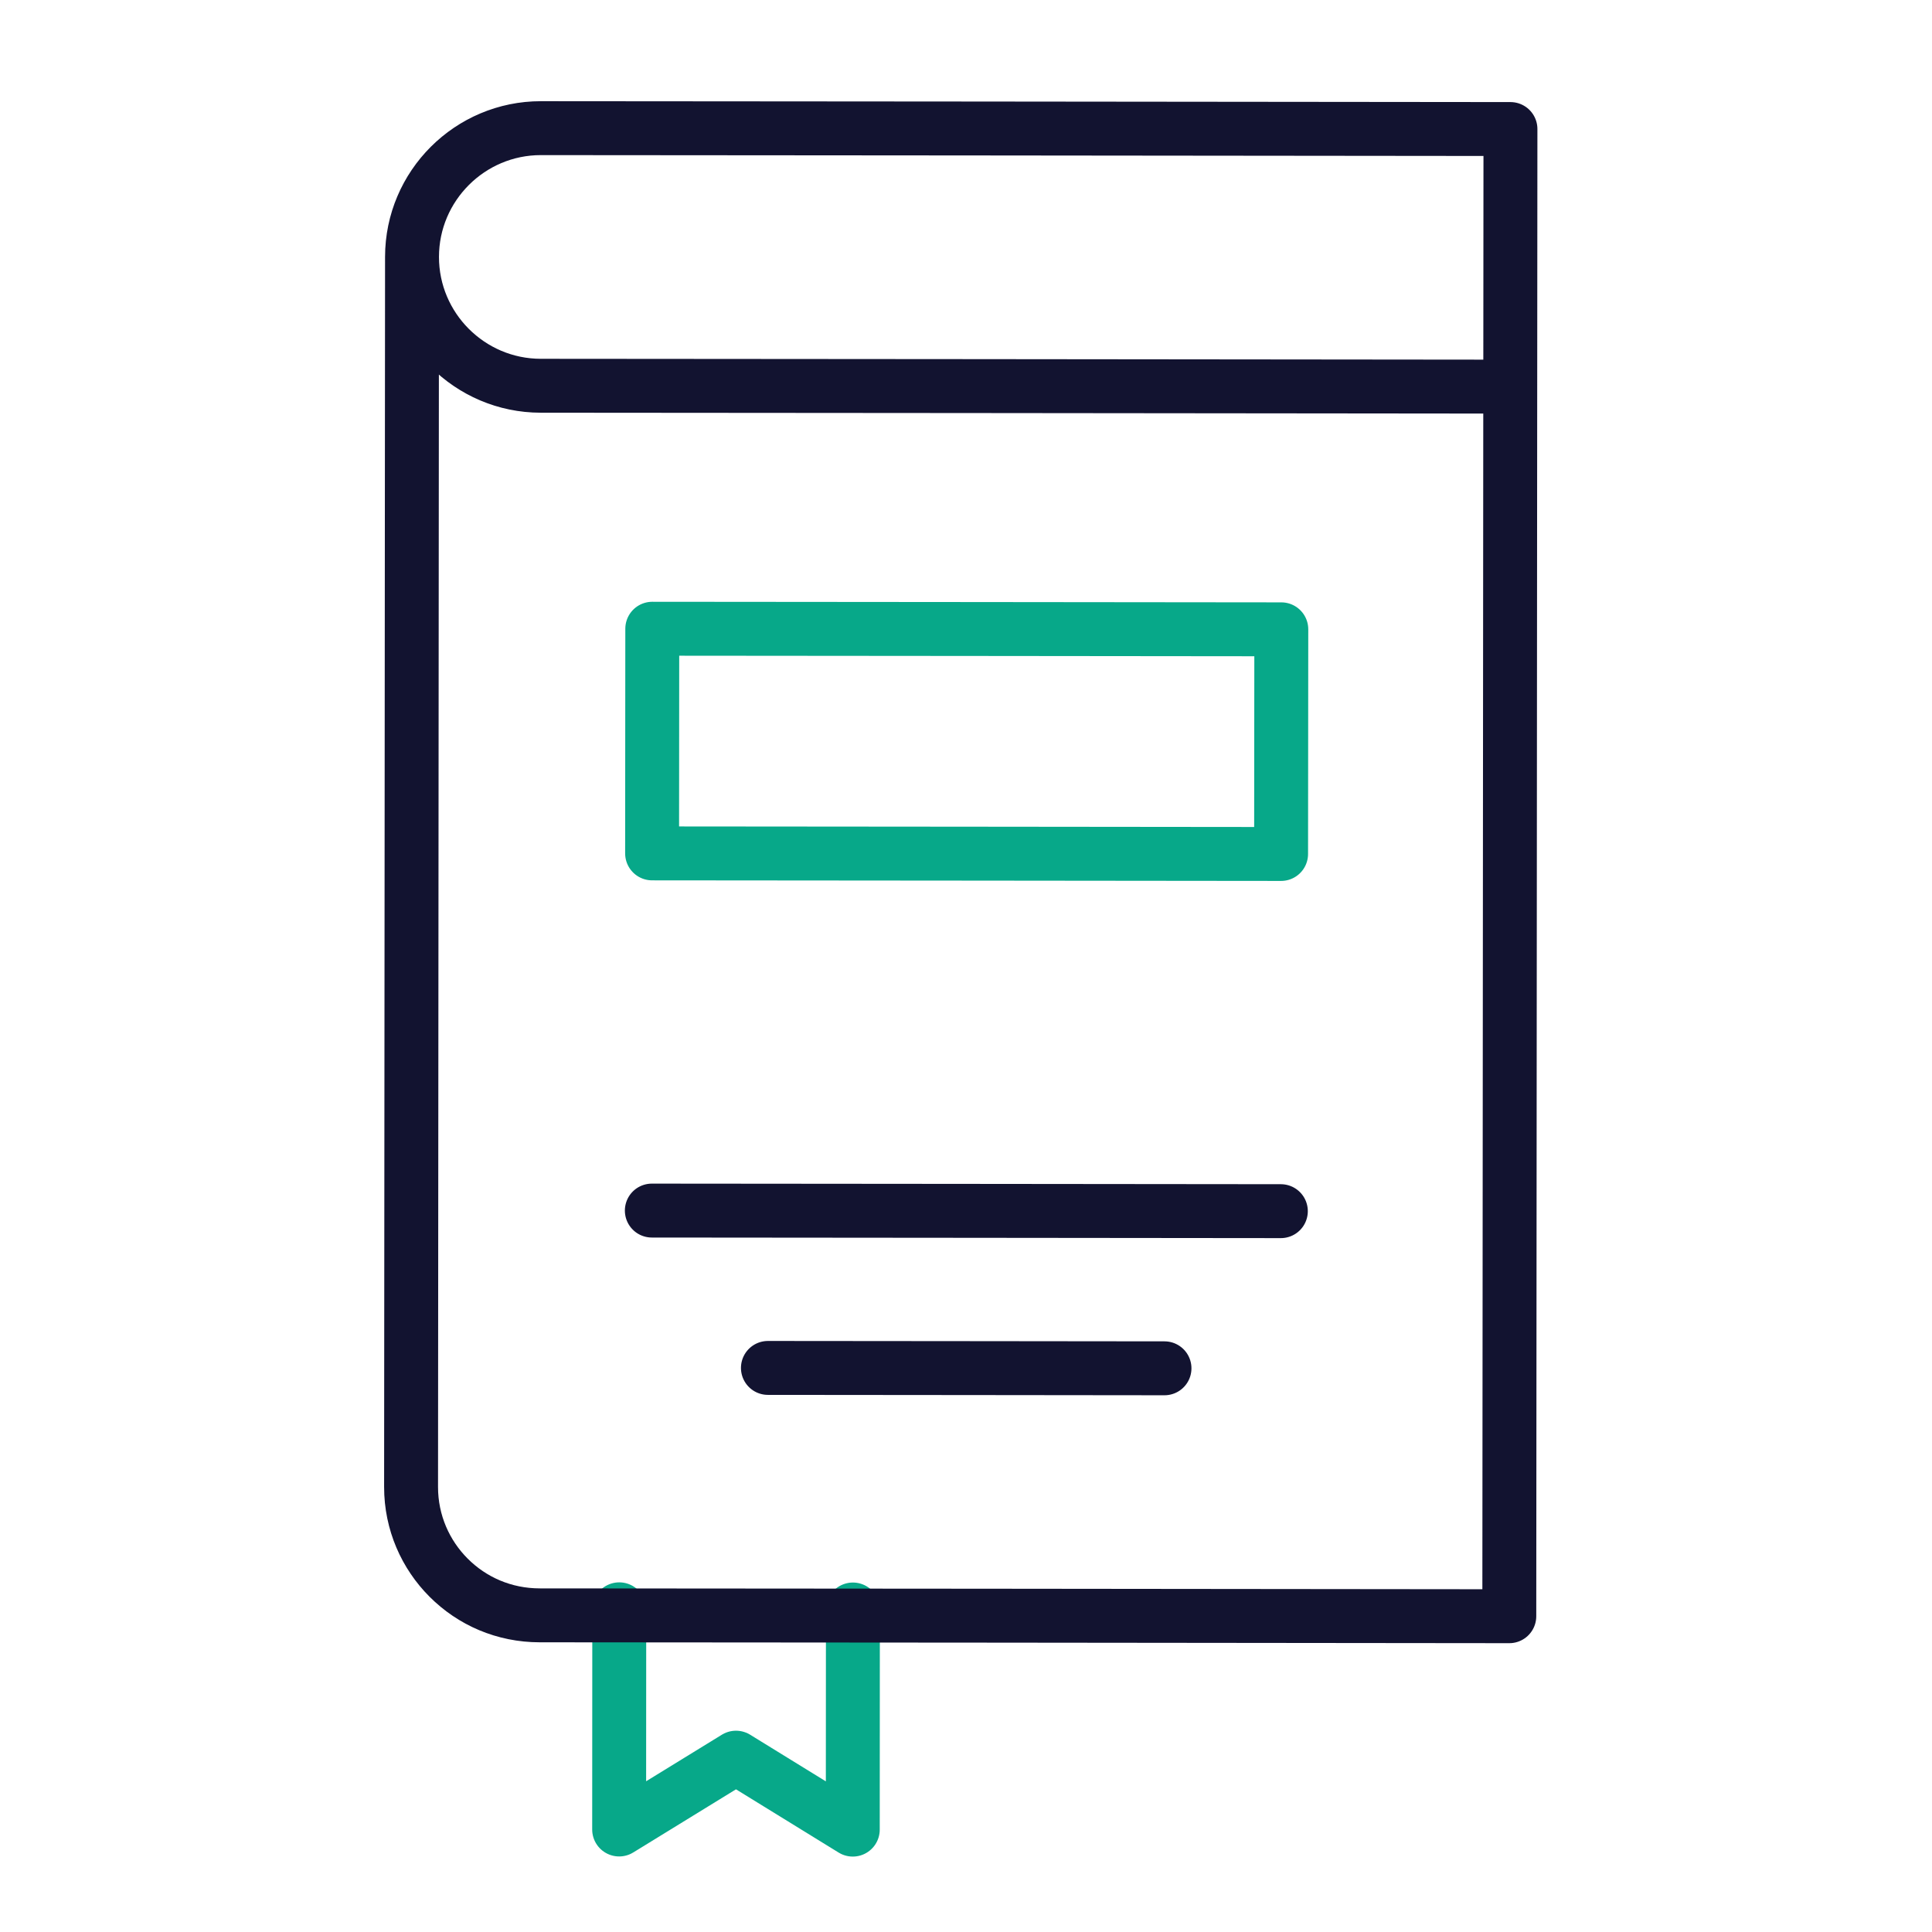 <svg xmlns="http://www.w3.org/2000/svg" width="430" height="430" style="width:100%;height:100%;transform:translate3d(0,0,0);content-visibility:visible" viewBox="0 0 430 430"><defs><clipPath id="a"><path d="M0 0h430v430H0z"/></clipPath><clipPath id="f"><path d="M0 0h430v430H0z"/></clipPath><clipPath id="e"><path d="M0 0h430v430H0z"/></clipPath><clipPath id="d"><path d="M0 0h430v430H0z"/></clipPath><clipPath id="c"><path d="M0 0h430v430H0z"/></clipPath><clipPath id="b"><path d="M0 0h430v430H0z"/></clipPath></defs><g fill="none" clip-path="url(#a)"><g clip-path="url(#b)" style="display:none"><path class="secondary" style="display:none"/><path class="secondary" style="display:none"/><path class="primary" style="display:none"/><path class="primary" style="display:none"/><path class="primary" style="display:none"/><path class="secondary" style="display:none"/><path class="primary" style="display:none"/><path class="secondary" style="display:none"/><path class="secondary" style="display:none"/><path class="primary" style="display:none"/><path class="secondary" style="display:none"/><path class="primary" style="display:none"/></g><g clip-path="url(#c)" style="display:none"><path class="secondary" style="display:none"/><path class="secondary" style="display:none"/><path class="secondary" style="display:none"/><path class="primary" style="display:none"/><path class="primary" style="display:none"/><path class="primary" style="display:none"/><path class="secondary" style="display:none"/><path class="secondary" style="display:none"/><path class="primary" style="display:none"/><path class="secondary" style="display:none"/><path class="secondary" style="display:none"/><path class="primary" style="display:none"/><path class="secondary" style="display:none"/><path class="secondary" style="display:none"/><path class="primary" style="display:none"/></g><g clip-path="url(#d)" style="display:none"><path class="secondary" style="display:none"/><path class="secondary" style="display:none"/><path class="secondary" style="display:none"/><path class="primary" style="display:none"/><path class="primary" style="display:none"/><path class="primary" style="display:none"/><path class="primary" style="display:none"/><g style="display:none"><path class="primary"/><path class="secondary"/></g></g><g stroke-linecap="round" stroke-linejoin="round" stroke-width="12" clip-path="url(#e)" style="display:block"><path stroke="#07A889" d="M26-24.5c-.003 37.97.012 48.993.012 48.993L.008 8.499l-25.996 16.006S-26 13.5-26-24.5" class="secondary" style="display:block" transform="rotate(.044 -498261.117 213498.468)"/><path stroke="#121330" d="M122.223-108.243V165.53s-49.45-.026-115.45-.031c-66-.006-100.336.002-100.336.002-7.951 0-15.066-3.139-20.297-8.37-5.126-5.126-8.37-12.241-8.37-20.192v-273.772m244.453 28.696s-55.451-.028-119.451-.029h-96.335c-15.798 0-28.667-12.869-28.667-28.667 0-15.798 12.869-28.666 28.667-28.666 0 0 27.337-.002 96.33 0 69 .003 119.456.03 119.456.03v57.332z" class="primary" style="display:block" transform="rotate(.044 -252638.227 278535.41)"/><g style="display:block"><path stroke="#121330" d="m170.912 304.455 45.776.04c21.744.02 42.49.045 42.49.045m-114.103-35.105s32 .026 70.058.06c35.943.031 69.943.07 69.943.07" class="primary"/><path stroke="#07A889" d="M285.177 140.066s-23.667-.03-68.681-.07c-46.319-.04-71.321-.06-71.321-.06l-.039 50s24.997.02 71.316.06c45.014.04 68.678.07 68.678.07l.047-50z" class="secondary"/></g></g><g clip-path="url(#f)" style="display:none"><path class="secondary" style="display:none"/><path class="primary" style="display:none"/><g style="display:none"><path class="primary"/><path class="secondary"/></g></g></g></svg>